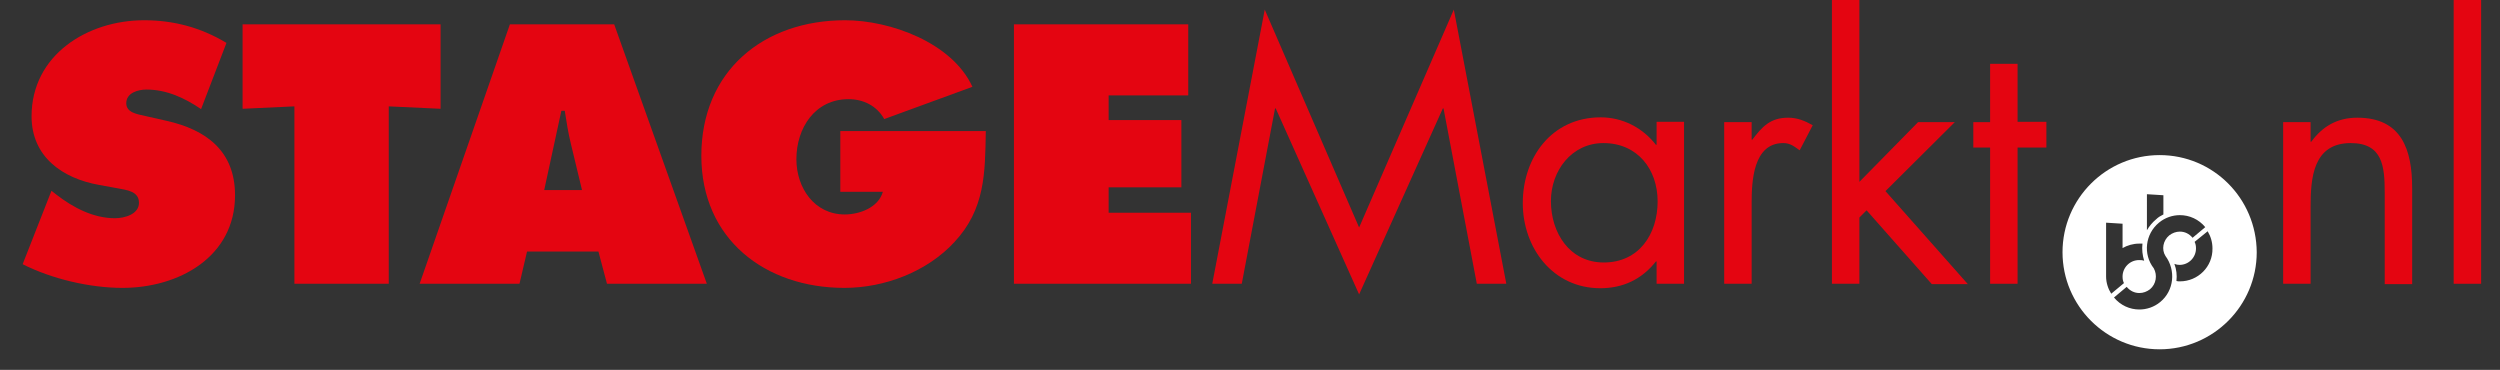 <?xml version="1.0" encoding="utf-8"?>
<!-- Generator: Adobe Illustrator 24.0.2, SVG Export Plug-In . SVG Version: 6.00 Build 0)  -->
<svg version="1.1" id="Laag_1" xmlns="http://www.w3.org/2000/svg" xmlns:xlink="http://www.w3.org/1999/xlink" x="0px" y="0px"
	 viewBox="0 0 728.6 107.8" style="enable-background:new 0 0 728.6 107.8;" xml:space="preserve">
<rect x="0" y="0" width="728.6" height="107.8" fill="#333333" stroke="none"/>
<style type="text/css">
	.st0{fill:#E40511;}
	.st1{fill:#FFFFFF;}
</style>
<g>
	<path class="st0" d="M15,55.6l1.4,1.1c4.9,3.8,10.8,6.9,17.1,6.9c2.7,0,7-1.1,7-4.5s-3.6-3.7-6.1-4.2l-5.5-1
		C18.2,52,9.2,45.7,9.2,33.9c0-17.9,16.3-28,32.8-28c8.6,0,16.5,2.1,24,6.6l-7.4,19.3c-4.7-3.2-10-5.7-15.9-5.7
		c-2.4,0-5.9,0.9-5.9,4c0,2.8,3.4,3.2,5.5,3.7l6.2,1.4c11.6,2.6,20,8.8,20,21.7c0,18-16.4,27-32.8,27c-9.5,0-20.6-2.6-29.1-6.9
		L15,55.6z"/>
	<path class="st0" d="M70.7,7.1h57.7v24.6L113.3,31v51.7H85.8V31l-15.1,0.7C70.7,31.7,70.7,7.1,70.7,7.1z"/>
	<path class="st0" d="M151.4,82.7h-29.1l26.3-75.6H179l27,75.6h-29.1l-2.5-9.4h-20.8L151.4,82.7z M169.6,55.3L166.4,42
		c-0.8-3.2-1.3-6.5-1.8-9.7h-1l-5,23.1h11V55.3z"/>
	<path class="st0" d="M287.3,38.2c-0.2,12.3-0.2,22.7-9.1,32.3c-8,8.7-20.4,13.4-32.1,13.4c-23.1,0-41.7-14.2-41.7-38.5
		c0-24.7,18.1-39.5,41.9-39.5c13.1,0,31.2,6.5,37.1,19.4l-25.7,9.4c-2.1-3.8-6-5.8-10.4-5.8c-9.8,0-15.2,8.4-15.2,17.5
		c0,8.3,5.2,16.1,14.1,16.1c4.3,0,9.8-2,11.1-6.6h-12.4V38.2H287.3z"/>
	<path class="st0" d="M295.5,7.1h50.8v20.7h-23.2V35h21.2v19.6h-21.2V62h24v20.7h-51.6L295.5,7.1L295.5,7.1z"/>
	<path class="st0" d="M368.6,2.8l27.5,63.5l27.6-63.5L439,82.7h-8.6l-9.7-51.1h-0.2l-24.4,54.2l-24.3-54.2h-0.2l-9.7,51.1h-8.6
		L368.6,2.8z"/>
	<path class="st0" d="M490.8,82.7h-8v-6.5h-0.2c-4.1,5.2-9.6,7.8-16.2,7.8c-13.8,0-22.6-11.7-22.6-24.8c0-13.4,8.5-25,22.7-25
		c6.4,0,12.2,3,16.1,8h0.2v-6.7h8V82.7z M452,58.6c0,9.2,5.4,17.9,15.4,17.9c10.3,0,15.7-8.3,15.7-17.8c0-9.4-5.9-17-15.8-17
		C458,41.7,452,49.8,452,58.6z"/>
	<path class="st0" d="M510.5,40.7h0.2c2.8-3.7,5.2-6.4,10.4-6.4c2.7,0,4.9,0.9,7.2,2.2l-3.8,7.3c-1.6-1.1-2.7-2.1-4.8-2.1
		c-8.8,0-9.2,11.3-9.2,17.4v23.6h-8V35.6h8L510.5,40.7L510.5,40.7z"/>
	<path class="st0" d="M541.9,53L559,35.6h10.7l-20.2,20.1l24,27.1H563l-19-21.5l-2.1,2.1v19.3h-8V0h8V53z"/>
	<path class="st0" d="M588,82.7h-8V43h-4.9v-7.4h4.9v-17h8v16.9h8.4V43H588V82.7z"/>
	<path class="st0" d="M673.4,41.3h0.2c3.3-4.5,7.6-7,13.4-7c13,0,16,9.4,16,20.5v28h-8V56.1c0-7.6-0.6-14.4-9.9-14.4
		c-11,0-11.7,10.2-11.7,18.6v22.4h-8V35.6h8V41.3z"/>
	<path class="st0" d="M723.1,82.7h-8V0h8V82.7z"/>
	<path class="st1" d="M629.4,45.2c-15.6,0-28.3,12.7-28.3,28.3s12.7,28.3,28.3,28.3s28.3-12.7,28.3-28.3
		C657.6,57.8,645,45.2,629.4,45.2z M625.7,56.9v-0.3l4.8,0.3v5.6c-0.8,0.4-1.5,0.8-2.1,1.4c-1.1,0.9-2,2-2.7,3.2V56.9z M613.8,80.6
		c0-0.1,0-0.2,0-0.3c0-0.1,0-0.2,0-0.3V65.2v-0.3l4.8,0.3v7.1c1.4-0.8,3.1-1.3,4.8-1.3c0.3,0,0.6,0,1,0c-0.2,1.7,0,3.4,0.5,5
		c-0.5-0.2-1-0.2-1.5-0.2c-2.7,0-4.8,2.2-4.8,4.8c0,0.7,0.1,1.3,0.4,1.9l-0.1,0.1l-3.6,3C614.4,84.2,613.8,82.4,613.8,80.6z
		 M629.6,88c-1.8,1.5-4,2.2-6.1,2.2c-2.8,0-5.5-1.2-7.4-3.5l0,0l3.7-3.1l0,0c1,1.2,2.3,1.8,3.7,1.8c1.1,0,2.2-0.4,3.1-1.1
		c1.8-1.5,2.2-4.1,1.1-6.1c-3.2-4.1-2.5-10,1.5-13.3c1.8-1.5,4-2.2,6.1-2.2c2.8,0,5.5,1.2,7.4,3.5l0,0l-3.7,3.1l0,0
		c-1-1.2-2.3-1.8-3.7-1.8c-1.1,0-2.2,0.4-3.1,1.1c-1.8,1.5-2.3,4.1-1.1,6C634.2,78.8,633.6,84.7,629.6,88z M635.3,82
		c-0.3,0-0.6,0-1-0.1c0.2-1.7,0-3.4-0.6-5c0.5,0.2,1,0.3,1.5,0.3c2.7,0,4.8-2.2,4.8-4.8c0-0.7-0.1-1.3-0.4-1.9l0.1-0.1l3.7-3
		c0.9,1.5,1.4,3.2,1.4,5C644.9,77.7,640.6,82,635.3,82z"/>
</g>
</svg>
